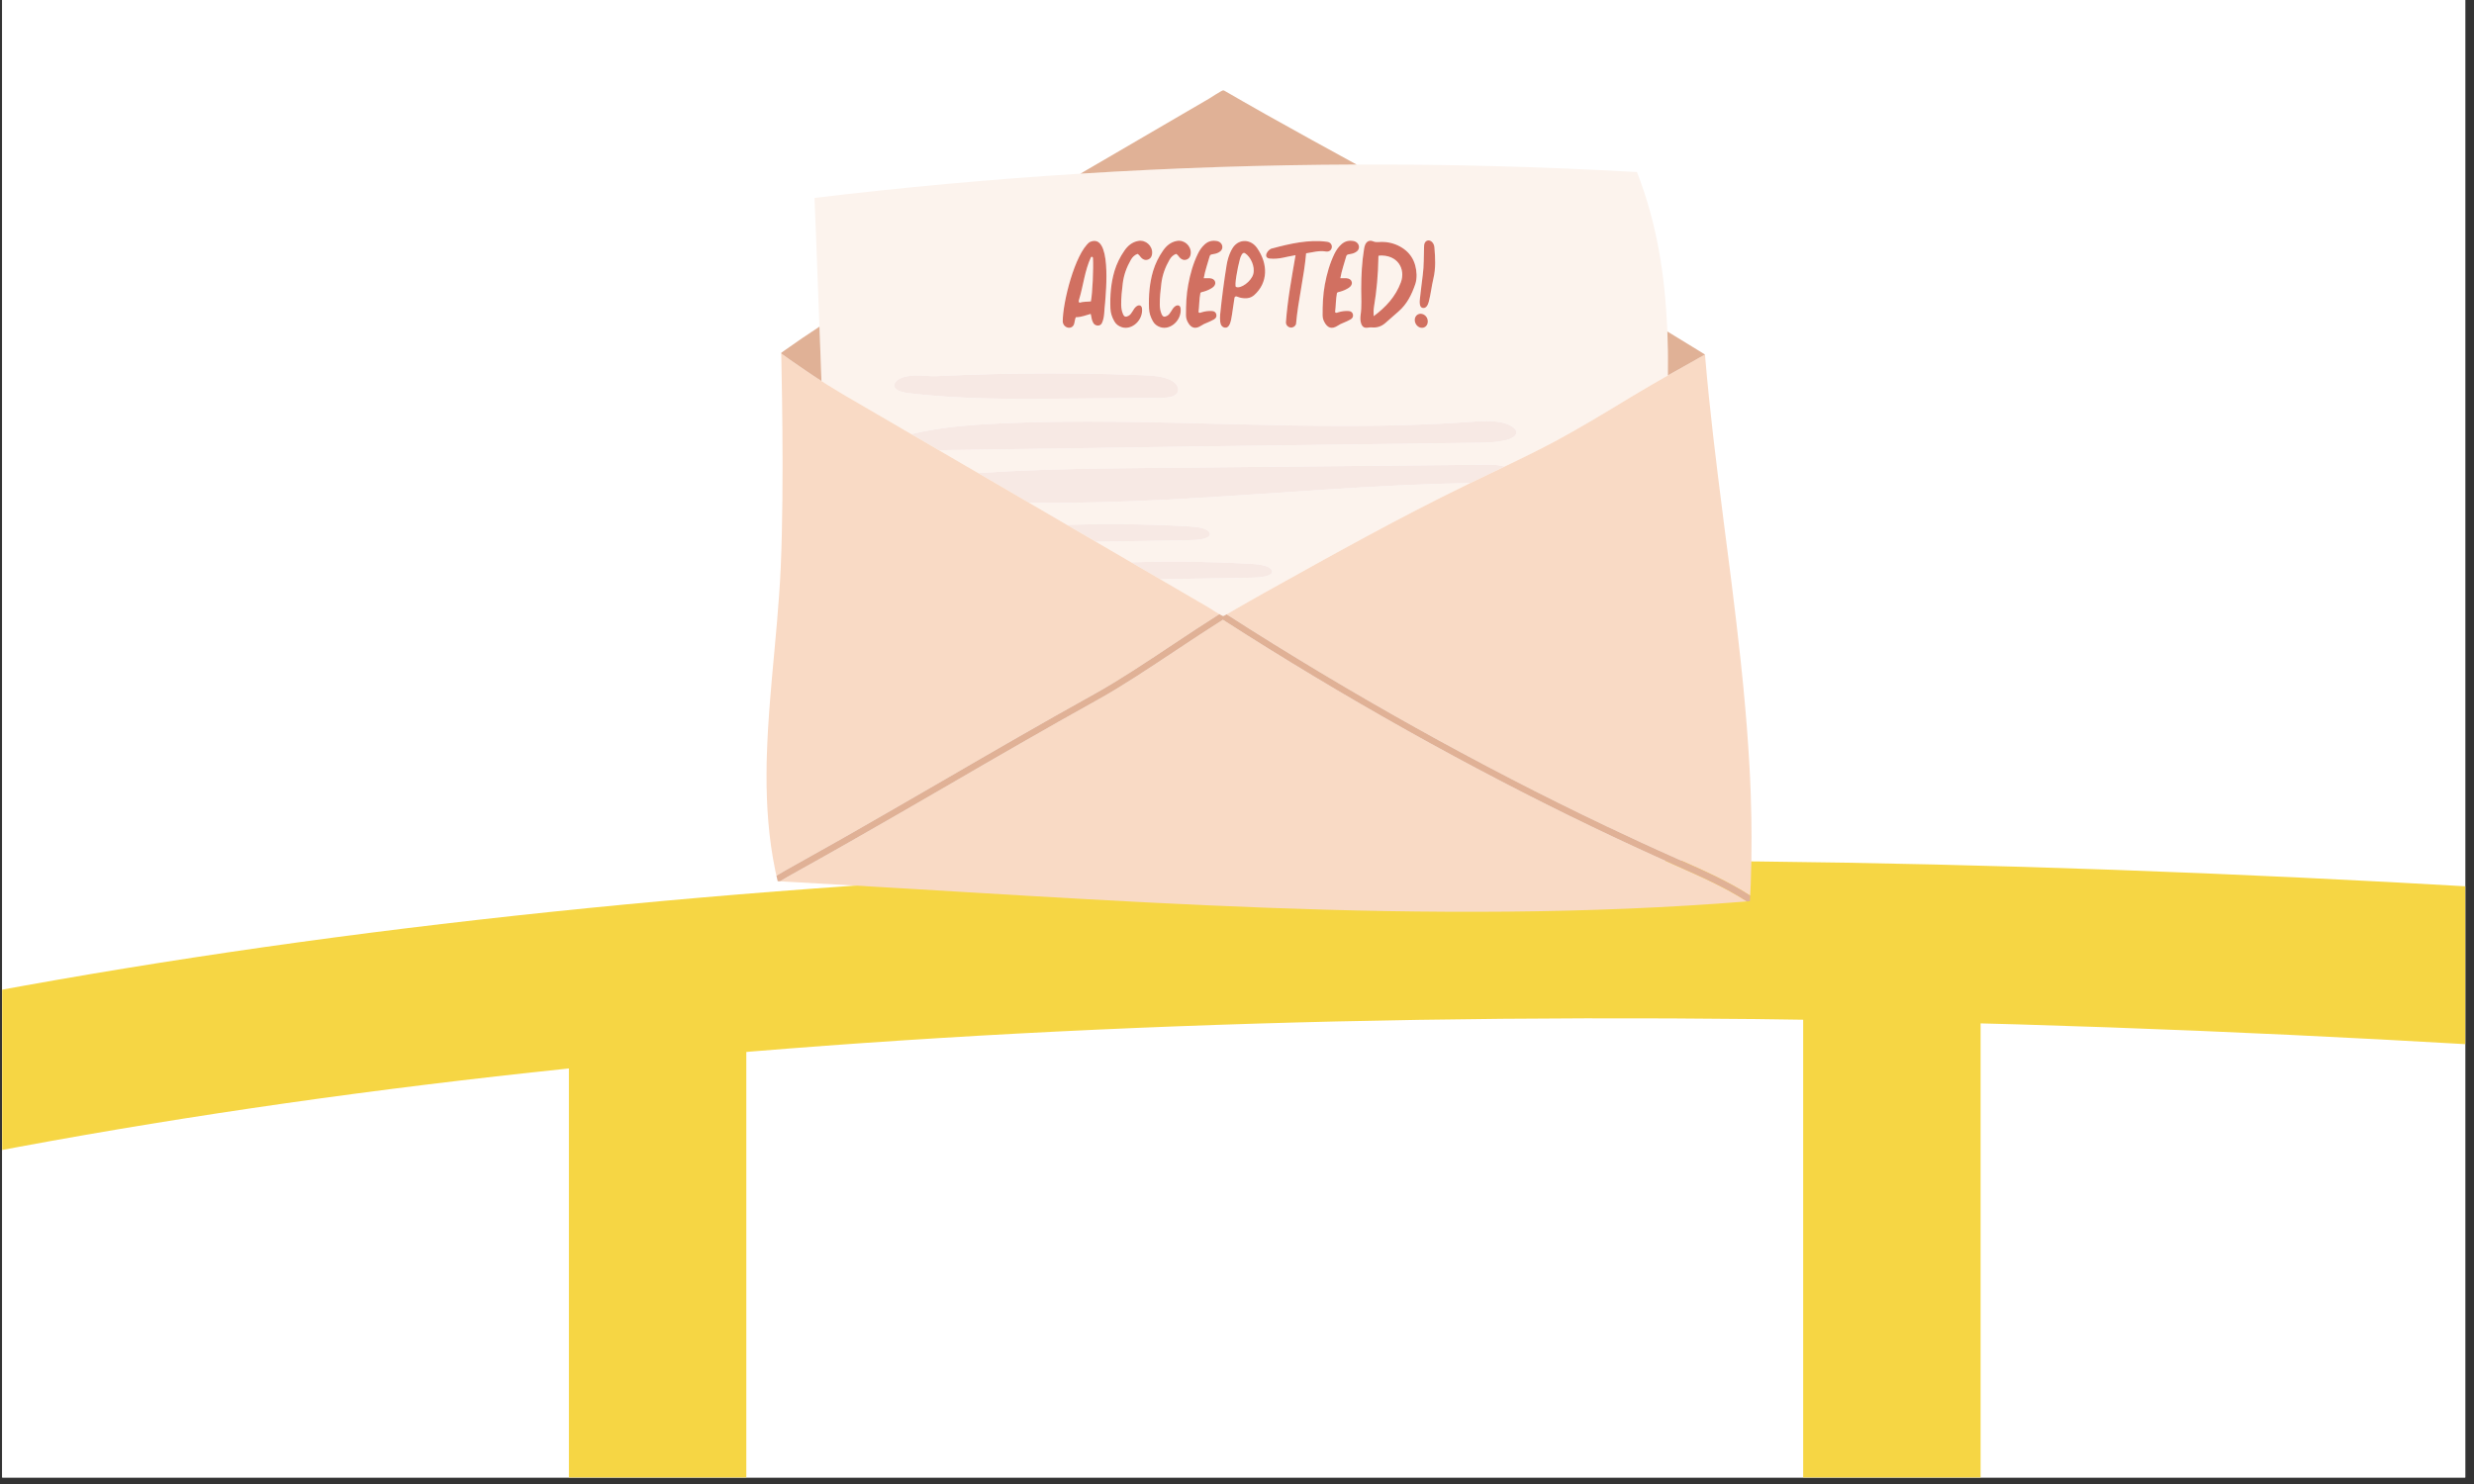 <svg xmlns="http://www.w3.org/2000/svg" xmlns:xlink="http://www.w3.org/1999/xlink" width="250" zoomAndPan="magnify" viewBox="0 0 187.5 112.5" height="150" preserveAspectRatio="xMidYMid meet" version="1.0"><rect x="0" y="0" width="187.5" height="112.5" fill="#333333" stroke="none"/><defs><clipPath id="feab007ccc"><path d="M 0.164 0 L 186.836 0 L 186.836 112.004 L 0.164 112.004 Z M 0.164 0 " clip-rule="nonzero"/></clipPath><clipPath id="04f1bf9963"><path d="M 0.164 3 L 186.836 3 L 186.836 112.004 L 0.164 112.004 Z M 0.164 3 " clip-rule="nonzero"/></clipPath><clipPath id="da6936c03b"><path d="M 43 72 L 57 72 L 57 112.004 L 43 112.004 Z M 43 72 " clip-rule="nonzero"/></clipPath><clipPath id="0344c14510"><path d="M 136 66 L 151 66 L 151 112.004 L 136 112.004 Z M 136 66 " clip-rule="nonzero"/></clipPath><clipPath id="c3e8cde3a1"><path d="M 58.078 26 L 132.746 26 L 132.746 70 L 58.078 70 Z M 58.078 26 " clip-rule="nonzero"/></clipPath><clipPath id="dc67cb857b"><path d="M 58.078 6.836 L 132.746 6.836 L 132.746 69 L 58.078 69 Z M 58.078 6.836 " clip-rule="nonzero"/></clipPath></defs><g clip-path="url(#feab007ccc)"><path fill="#ffffff" d="M 0.164 0 L 186.836 0 L 186.836 112.004 L 0.164 112.004 Z M 0.164 0 " fill-opacity="1" fill-rule="nonzero"/><path fill="#ffffff" d="M 0.164 0 L 186.836 0 L 186.836 112.004 L 0.164 112.004 Z M 0.164 0 " fill-opacity="1" fill-rule="nonzero"/></g><g clip-path="url(#04f1bf9963)"><path stroke-linecap="butt" transform="matrix(0.746, -0.034, 0.034, 0.746, -5.996, 70.158)" fill="none" stroke-linejoin="miter" d="M 1.185 15.934 C 71.818 5.356 157.816 5.355 259.185 15.932 " stroke="#f6d644" stroke-width="16" stroke-opacity="1" stroke-miterlimit="4"/></g><g clip-path="url(#da6936c03b)"><path stroke-linecap="butt" transform="matrix(0, -0.747, 0.747, 0, 43.115, 191.396)" fill="none" stroke-linejoin="miter" d="M 0.001 9.001 L 149.998 9.001 " stroke="#f6d644" stroke-width="18" stroke-opacity="1" stroke-miterlimit="4"/></g><g clip-path="url(#0344c14510)"><path stroke-linecap="butt" transform="matrix(0, -0.747, 0.747, 0, 136.658, 191.393)" fill="none" stroke-linejoin="miter" d="M -0.001 9.001 L 158.084 9.001 " stroke="#f6d644" stroke-width="18" stroke-opacity="1" stroke-miterlimit="4"/></g><path fill="#fcf3ed" d="M 93.672 21.75 C 93.539 21.684 93.781 20.324 93.969 19.648 C 94.023 19.441 94.168 19.062 94.363 19.199 C 94.781 19.461 95.137 20.207 94.984 20.777 C 94.836 21.328 94.039 21.918 93.672 21.75 Z M 81.262 38.113 C 80.168 38.125 79.074 38.125 77.98 38.105 C 78.941 38.668 79.902 39.227 80.859 39.785 C 82.184 39.746 83.508 39.73 84.836 39.738 C 86.559 39.75 88.277 39.801 89.988 39.898 C 90.406 39.922 90.832 39.949 91.188 40.059 C 91.539 40.172 91.793 40.391 91.672 40.59 C 91.496 40.879 90.758 40.941 90.16 40.949 C 87.793 40.992 85.43 41.031 83.062 41.07 C 83.949 41.59 84.84 42.105 85.727 42.625 C 87 42.586 88.273 42.57 89.551 42.578 C 91.273 42.59 92.992 42.645 94.707 42.738 C 95.121 42.762 95.551 42.789 95.902 42.902 C 96.254 43.012 96.508 43.23 96.387 43.434 C 96.215 43.719 95.473 43.781 94.875 43.793 C 92.562 43.832 90.246 43.871 87.93 43.91 C 89.164 44.629 90.398 45.348 91.629 46.066 C 91.637 46.07 91.648 46.078 91.664 46.09 C 91.676 46.094 91.684 46.098 91.691 46.105 C 91.773 46.156 91.906 46.242 92.051 46.336 C 92.062 46.34 92.074 46.348 92.082 46.355 C 92.195 46.426 92.312 46.496 92.414 46.555 C 92.418 46.559 92.422 46.562 92.426 46.562 C 92.441 46.57 92.453 46.578 92.465 46.586 C 92.469 46.586 92.473 46.59 92.477 46.594 C 92.516 46.617 92.555 46.637 92.586 46.652 C 92.59 46.656 92.598 46.656 92.602 46.66 C 92.633 46.676 92.66 46.688 92.68 46.695 C 92.684 46.695 92.688 46.695 92.688 46.699 C 92.691 46.699 92.691 46.699 92.695 46.699 C 92.699 46.699 92.699 46.699 92.703 46.699 C 92.723 46.688 92.734 46.684 92.734 46.684 C 92.734 46.684 92.738 46.684 92.754 46.691 C 92.781 46.676 92.824 46.648 92.879 46.617 C 92.891 46.609 92.902 46.605 92.918 46.598 C 92.922 46.594 92.926 46.59 92.934 46.586 C 92.938 46.586 92.938 46.582 92.941 46.582 C 92.949 46.578 92.957 46.574 92.965 46.57 C 93.047 46.523 93.145 46.465 93.258 46.402 C 93.27 46.395 93.285 46.383 93.301 46.375 C 93.316 46.367 93.332 46.355 93.352 46.348 C 93.367 46.336 93.383 46.328 93.398 46.32 C 93.508 46.254 93.629 46.188 93.754 46.113 C 93.785 46.098 93.812 46.082 93.844 46.062 C 93.867 46.051 93.887 46.039 93.91 46.023 C 93.926 46.016 93.945 46.008 93.961 45.996 C 94.012 45.969 94.062 45.938 94.117 45.906 C 94.18 45.871 94.238 45.836 94.305 45.801 C 94.441 45.723 94.578 45.641 94.715 45.562 C 94.734 45.555 94.754 45.543 94.77 45.531 C 94.887 45.469 95 45.402 95.109 45.34 C 95.133 45.324 95.16 45.312 95.184 45.297 C 95.375 45.188 95.551 45.09 95.707 45.004 C 95.734 44.984 95.762 44.969 95.789 44.953 C 95.848 44.922 95.898 44.895 95.949 44.867 C 100.984 42.059 106.023 39.246 111.207 36.727 C 111.281 36.688 111.359 36.652 111.434 36.617 C 104.395 36.738 97.391 37.363 90.375 37.77 C 87.344 37.945 84.305 38.078 81.262 38.113 Z M 106.168 21.41 C 106.543 20.395 105.938 19.277 104.5 19.375 C 104.449 19.438 104.469 19.512 104.465 19.582 C 104.441 20.805 104.34 22.02 104.137 23.223 C 104.098 23.453 104.09 23.688 104.109 23.969 C 105.047 23.27 105.766 22.484 106.168 21.41 Z M 82.676 22.848 C 82.797 22.266 82.883 20.336 82.836 19.555 C 82.832 19.465 82.711 19.434 82.676 19.512 C 82.211 20.508 82.105 21.645 81.785 22.699 C 81.77 22.773 81.707 22.852 81.812 22.949 C 82.082 22.859 82.387 22.883 82.676 22.848 Z M 126.41 27.137 C 126.414 27.578 126.414 28.02 126.406 28.461 C 125.664 28.883 124.93 29.309 124.207 29.738 C 124.121 29.789 124.035 29.84 123.953 29.891 C 123.848 29.953 123.742 30.016 123.637 30.078 C 121.641 31.289 119.645 32.504 117.582 33.598 C 116.41 34.215 115.223 34.797 114.027 35.371 C 113.598 35.227 113.086 35.227 112.602 35.23 C 104.277 35.312 95.949 35.391 87.625 35.469 C 87.25 35.473 86.871 35.477 86.496 35.48 C 83.418 35.508 80.344 35.551 77.273 35.688 C 76.227 35.734 75.18 35.793 74.137 35.863 C 73.824 35.684 73.516 35.504 73.203 35.32 C 72.523 34.922 71.84 34.527 71.16 34.129 C 84.859 33.922 98.562 33.73 112.266 33.562 C 113.312 33.547 114.625 33.434 114.891 32.926 C 115.098 32.531 114.434 32.129 113.66 31.996 C 112.887 31.867 112.043 31.934 111.234 31.992 C 99.484 32.836 87.492 31.551 75.676 32.105 C 74.703 32.148 73.734 32.211 72.777 32.301 C 71.465 32.43 70.25 32.633 69.062 32.906 C 67.355 31.91 65.648 30.914 63.941 29.922 C 63.57 29.703 63.199 29.477 62.828 29.246 C 62.754 29.199 62.684 29.156 62.609 29.109 C 62.523 29.055 62.441 29 62.355 28.945 C 62.324 28.926 62.293 28.906 62.258 28.887 C 62.238 28.355 62.219 27.824 62.199 27.297 C 62.195 27.129 62.188 26.961 62.18 26.789 C 62.156 26.113 62.129 25.438 62.105 24.762 C 62.102 24.633 62.094 24.508 62.09 24.379 C 61.996 21.855 61.902 19.332 61.805 16.812 C 61.801 16.66 61.719 15.008 61.738 15.004 C 68.434 14.199 75.152 13.586 81.883 13.164 C 88.852 12.727 95.832 12.496 102.812 12.473 C 109.898 12.449 116.988 12.641 124.062 13.043 C 125.586 16.926 126.203 20.984 126.367 25.129 C 126.387 25.629 126.398 26.129 126.406 26.629 C 126.41 26.797 126.41 26.969 126.41 27.137 Z M 103.117 23.891 C 103.09 24.102 103.09 24.32 103.16 24.531 C 103.25 24.789 103.41 24.887 103.68 24.836 C 103.777 24.82 103.867 24.812 103.965 24.82 C 104.352 24.859 104.691 24.75 104.988 24.492 C 105.32 24.199 105.652 23.906 105.984 23.617 C 106.633 23.059 106.992 22.328 107.262 21.535 C 107.34 21.309 107.359 21.07 107.359 20.824 C 107.324 19.805 106.871 19.043 105.938 18.605 C 105.488 18.395 105.004 18.312 104.508 18.348 C 104.352 18.359 104.215 18.359 104.059 18.293 C 103.793 18.18 103.566 18.297 103.457 18.57 C 103.414 18.668 103.398 18.777 103.379 18.883 C 103.215 19.875 103.168 20.879 103.164 21.887 C 103.164 22.555 103.215 23.223 103.117 23.891 Z M 107.223 24.312 C 107.254 24.621 107.508 24.863 107.785 24.852 C 108.055 24.84 108.234 24.605 108.207 24.305 C 108.176 24.012 107.941 23.789 107.664 23.785 C 107.395 23.785 107.195 24.023 107.223 24.312 Z M 107.82 23.344 C 108.086 23.395 108.219 23.121 108.285 22.875 C 108.434 22.301 108.496 21.699 108.633 21.121 C 108.82 20.348 108.781 19.559 108.711 18.758 C 108.699 18.633 108.664 18.508 108.578 18.398 C 108.391 18.152 108.086 18.172 107.973 18.43 C 107.93 18.527 107.93 18.629 107.926 18.734 C 107.898 19.441 107.926 20.152 107.828 20.855 C 107.75 21.434 107.688 22.023 107.617 22.609 C 107.586 22.871 107.555 23.297 107.82 23.344 Z M 101.133 19.246 C 100.773 19.988 100.555 20.777 100.406 21.578 C 100.266 22.332 100.234 23.109 100.238 23.883 C 100.238 24.066 100.277 24.238 100.363 24.398 C 100.609 24.883 100.949 24.98 101.402 24.68 C 101.531 24.594 101.668 24.527 101.812 24.473 C 102 24.402 102.18 24.309 102.355 24.215 C 102.516 24.129 102.578 23.977 102.535 23.82 C 102.488 23.656 102.367 23.59 102.211 23.578 C 101.941 23.559 101.676 23.598 101.418 23.676 C 101.348 23.699 101.281 23.754 101.184 23.668 C 101.246 23.188 101.234 22.684 101.328 22.199 C 101.414 22.133 101.508 22.129 101.59 22.105 C 101.816 22.039 102.031 21.945 102.227 21.816 C 102.418 21.688 102.492 21.527 102.445 21.363 C 102.402 21.203 102.254 21.102 102.027 21.09 C 101.895 21.086 101.766 21.09 101.582 21.09 C 101.684 20.504 101.879 19.969 102.031 19.422 C 102.062 19.32 102.141 19.289 102.238 19.277 C 102.391 19.254 102.543 19.223 102.688 19.152 C 102.906 19.047 103.012 18.879 102.992 18.68 C 102.969 18.477 102.805 18.309 102.566 18.27 C 102.227 18.211 101.922 18.285 101.664 18.52 C 101.434 18.723 101.266 18.973 101.133 19.246 Z M 96.242 19.602 C 96.949 19.672 97.484 19.453 98.188 19.344 C 97.898 21.035 97.578 22.738 97.457 24.457 C 97.5 24.891 98.055 24.98 98.223 24.57 C 98.379 22.77 98.828 21.016 98.988 19.203 C 99.492 19.129 99.961 18.98 100.461 19.062 C 101.016 19.172 101.137 18.395 100.566 18.328 C 99.184 18.145 97.773 18.469 96.438 18.828 C 96.09 18.863 95.668 19.547 96.242 19.602 Z M 92.961 20.109 C 92.762 21.348 92.598 22.594 92.473 23.848 C 92.457 24.035 92.457 24.223 92.48 24.41 C 92.512 24.656 92.633 24.801 92.816 24.836 C 92.98 24.863 93.117 24.773 93.203 24.566 C 93.289 24.355 93.328 24.125 93.363 23.895 C 93.426 23.465 93.492 23.035 93.559 22.578 C 93.57 22.5 93.652 22.449 93.73 22.477 C 93.816 22.512 93.895 22.539 93.969 22.559 C 94.375 22.656 94.754 22.641 95.059 22.367 C 96.098 21.438 96.129 20.02 95.266 18.793 C 94.789 18.121 93.945 18.105 93.484 18.707 C 93.41 18.805 93.348 18.918 93.293 19.027 C 93.125 19.367 93.023 19.73 92.961 20.109 Z M 90.781 19.246 C 90.422 19.988 90.203 20.777 90.055 21.578 C 89.91 22.332 89.883 23.109 89.883 23.883 C 89.883 24.066 89.926 24.238 90.008 24.398 C 90.258 24.883 90.598 24.98 91.047 24.68 C 91.18 24.594 91.312 24.527 91.461 24.473 C 91.648 24.402 91.828 24.309 92.004 24.215 C 92.164 24.129 92.227 23.977 92.18 23.82 C 92.137 23.656 92.016 23.59 91.855 23.578 C 91.586 23.559 91.324 23.598 91.066 23.676 C 90.996 23.699 90.926 23.754 90.832 23.668 C 90.895 23.188 90.879 22.684 90.977 22.199 C 91.062 22.133 91.152 22.129 91.238 22.105 C 91.465 22.039 91.68 21.945 91.875 21.816 C 92.066 21.688 92.137 21.527 92.094 21.363 C 92.047 21.203 91.898 21.102 91.676 21.09 C 91.543 21.086 91.41 21.09 91.23 21.09 C 91.332 20.504 91.527 19.969 91.68 19.422 C 91.711 19.32 91.789 19.289 91.883 19.277 C 92.039 19.254 92.191 19.223 92.332 19.152 C 92.551 19.047 92.66 18.879 92.637 18.68 C 92.617 18.477 92.453 18.309 92.211 18.27 C 91.875 18.211 91.57 18.285 91.309 18.52 C 91.082 18.723 90.91 18.973 90.781 19.246 Z M 87.391 20.547 C 87.117 21.473 87.047 22.414 87.082 23.371 C 87.094 23.727 87.203 24.047 87.375 24.352 C 87.504 24.582 87.695 24.723 87.945 24.805 C 88.711 25.051 89.574 24.266 89.477 23.383 C 89.449 23.145 89.262 23.082 89.062 23.219 C 88.922 23.316 88.844 23.465 88.754 23.609 C 88.676 23.73 88.602 23.855 88.469 23.934 C 88.238 24.059 88.129 24.031 88.027 23.789 C 87.938 23.574 87.902 23.348 87.898 23.117 C 87.891 22.57 87.949 22.031 88.016 21.488 C 88.094 20.844 88.312 20.25 88.633 19.695 C 88.75 19.488 88.91 19.332 89.137 19.246 C 89.273 19.328 89.324 19.438 89.402 19.523 C 89.551 19.68 89.73 19.754 89.938 19.676 C 90.145 19.594 90.234 19.418 90.246 19.203 C 90.281 18.629 89.754 18.16 89.188 18.266 C 88.727 18.348 88.395 18.633 88.141 19.004 C 87.812 19.477 87.559 19.988 87.391 20.547 Z M 84.156 23.371 C 84.168 23.727 84.277 24.047 84.449 24.352 C 84.578 24.582 84.77 24.723 85.02 24.805 C 85.785 25.051 86.648 24.266 86.551 23.383 C 86.523 23.145 86.336 23.082 86.137 23.219 C 85.996 23.316 85.918 23.465 85.828 23.609 C 85.75 23.73 85.676 23.855 85.543 23.934 C 85.312 24.059 85.203 24.031 85.102 23.789 C 85.012 23.574 84.977 23.348 84.973 23.117 C 84.965 22.57 85.023 22.031 85.09 21.488 C 85.168 20.844 85.387 20.25 85.707 19.695 C 85.824 19.488 85.984 19.332 86.211 19.246 C 86.348 19.328 86.398 19.438 86.477 19.523 C 86.625 19.68 86.805 19.754 87.012 19.676 C 87.219 19.594 87.309 19.418 87.32 19.203 C 87.355 18.629 86.828 18.16 86.262 18.266 C 85.801 18.348 85.469 18.633 85.215 19.004 C 84.887 19.477 84.633 19.988 84.465 20.547 C 84.191 21.473 84.121 22.414 84.156 23.371 Z M 80.543 24.387 C 80.602 24.922 81.32 25.031 81.422 24.496 C 81.461 24.352 81.465 24.191 81.539 24.047 C 81.938 24.051 82.285 23.898 82.66 23.797 C 82.727 24.012 82.723 24.223 82.824 24.414 C 82.945 24.742 83.406 24.781 83.523 24.469 C 83.727 24.02 83.68 23.48 83.75 22.988 C 83.816 22.148 84.27 17.547 82.57 18.359 C 81.473 19.234 80.539 22.91 80.543 24.387 Z M 88.723 28.812 C 88.121 28.516 87.316 28.469 86.562 28.441 C 84.945 28.379 83.328 28.336 81.711 28.316 C 78.824 28.285 75.941 28.32 73.07 28.426 C 72.355 28.449 71.641 28.496 70.922 28.516 C 70.484 28.527 70.062 28.473 69.625 28.461 C 69.152 28.453 68.555 28.516 68.191 28.703 C 67.84 28.879 67.613 29.223 67.902 29.488 C 68.133 29.699 68.57 29.77 68.969 29.816 C 72.895 30.285 76.898 30.254 80.867 30.219 C 83.207 30.199 85.547 30.18 87.891 30.16 C 88.254 30.156 88.645 30.148 88.934 30.02 C 89.535 29.75 89.324 29.109 88.723 28.812 Z M 88.723 28.812 " fill-opacity="1" fill-rule="nonzero"/><path fill="#f7e9e4" d="M 68.969 29.816 C 68.57 29.77 68.133 29.699 67.902 29.488 C 67.613 29.223 67.84 28.879 68.191 28.703 C 68.555 28.516 69.152 28.453 69.625 28.461 C 70.062 28.473 70.484 28.527 70.922 28.516 C 71.641 28.496 72.355 28.449 73.07 28.426 C 75.941 28.32 78.824 28.285 81.711 28.316 C 83.328 28.336 84.945 28.379 86.562 28.441 C 87.316 28.469 88.121 28.516 88.723 28.812 C 89.324 29.109 89.535 29.75 88.934 30.02 C 88.645 30.148 88.254 30.156 87.891 30.16 C 85.547 30.18 83.207 30.199 80.867 30.219 C 76.898 30.254 72.895 30.285 68.969 29.816 Z M 113.66 31.996 C 112.887 31.867 112.043 31.934 111.234 31.992 C 99.484 32.836 87.492 31.551 75.676 32.105 C 74.703 32.148 73.734 32.211 72.777 32.301 C 71.465 32.43 70.25 32.633 69.062 32.906 C 69.762 33.312 70.461 33.723 71.16 34.129 C 84.859 33.922 98.562 33.73 112.266 33.562 C 113.312 33.547 114.625 33.434 114.891 32.926 C 115.098 32.531 114.434 32.129 113.66 31.996 Z M 112.602 35.23 C 104.277 35.312 95.949 35.391 87.625 35.469 C 87.25 35.473 86.871 35.477 86.496 35.48 C 83.418 35.508 80.344 35.551 77.273 35.688 C 76.227 35.734 75.18 35.793 74.137 35.863 C 75.418 36.613 76.699 37.359 77.98 38.105 C 79.074 38.125 80.168 38.125 81.262 38.113 C 84.305 38.078 87.344 37.945 90.375 37.77 C 97.391 37.363 104.395 36.738 111.434 36.617 C 112.297 36.199 113.164 35.785 114.027 35.371 C 113.598 35.227 113.086 35.227 112.602 35.23 Z M 91.672 40.59 C 91.793 40.391 91.539 40.172 91.188 40.059 C 90.832 39.949 90.406 39.922 89.988 39.898 C 88.277 39.801 86.559 39.75 84.836 39.738 C 83.508 39.73 82.184 39.746 80.859 39.785 C 81.375 40.086 81.887 40.387 82.398 40.684 C 82.621 40.812 82.844 40.941 83.062 41.07 C 85.43 41.031 87.793 40.992 90.16 40.949 C 90.758 40.941 91.496 40.879 91.672 40.59 Z M 95.902 42.902 C 95.551 42.789 95.121 42.762 94.707 42.738 C 92.992 42.645 91.273 42.59 89.551 42.578 C 88.273 42.57 87 42.586 85.727 42.625 C 86.461 43.051 87.195 43.48 87.93 43.91 C 90.246 43.871 92.562 43.832 94.875 43.793 C 95.473 43.781 96.215 43.719 96.387 43.434 C 96.508 43.23 96.254 43.012 95.902 42.902 Z M 95.902 42.902 " fill-opacity="1" fill-rule="nonzero"/><g clip-path="url(#c3e8cde3a1)"><path fill="#f9dac5" d="M 127.051 65.629 C 128.875 66.438 130.734 67.262 132.398 68.336 C 108.105 70.285 83.883 68.164 59.684 66.844 C 59.492 66.836 59.305 66.824 59.113 66.812 C 59.562 66.539 60.02 66.285 60.461 66.039 C 63.164 64.535 65.715 63.078 68.18 61.656 C 69.43 60.938 70.656 60.227 71.867 59.523 C 75.469 57.43 79.199 55.27 83.266 53.008 C 85.02 52.035 87.117 50.641 89.145 49.293 C 90.395 48.465 91.574 47.68 92.68 46.984 C 101.809 52.855 111.379 58.215 120.699 62.695 C 122.742 63.676 124.773 64.617 126.785 65.512 Z M 67.273 61.594 C 68.75 60.746 70.191 59.91 71.613 59.086 C 75.219 56.992 78.949 54.828 83.023 52.566 C 84.758 51.602 86.848 50.215 88.867 48.871 C 90.117 48.039 91.301 47.254 92.414 46.555 C 92.312 46.496 92.195 46.426 92.082 46.355 C 92.074 46.348 92.062 46.34 92.051 46.336 C 91.906 46.242 91.773 46.156 91.691 46.105 C 91.684 46.098 91.676 46.094 91.664 46.09 C 91.648 46.078 91.637 46.07 91.629 46.066 C 90.398 45.348 89.164 44.629 87.93 43.91 C 87.195 43.48 86.461 43.051 85.727 42.625 C 84.84 42.105 83.949 41.59 83.062 41.07 C 82.844 40.941 82.621 40.812 82.398 40.684 C 81.887 40.387 81.375 40.086 80.859 39.785 C 79.902 39.227 78.941 38.668 77.98 38.105 C 76.699 37.359 75.418 36.613 74.137 35.863 C 73.824 35.684 73.516 35.504 73.203 35.32 C 72.523 34.922 71.84 34.527 71.16 34.129 C 70.461 33.723 69.762 33.312 69.062 32.906 C 67.355 31.91 65.648 30.914 63.941 29.922 C 63.57 29.703 63.199 29.477 62.828 29.246 C 62.754 29.199 62.684 29.156 62.609 29.109 C 62.523 29.055 62.441 29 62.355 28.945 C 62.324 28.926 62.293 28.906 62.258 28.887 C 62.223 28.859 62.184 28.836 62.148 28.812 C 62.141 28.809 62.133 28.805 62.129 28.801 C 62.047 28.75 61.969 28.695 61.887 28.645 C 61.809 28.59 61.73 28.539 61.648 28.488 C 61.613 28.461 61.574 28.438 61.535 28.41 C 61.484 28.375 61.434 28.34 61.379 28.305 C 61.344 28.281 61.305 28.258 61.27 28.23 C 61.242 28.215 61.219 28.199 61.191 28.18 C 61.141 28.145 61.09 28.109 61.039 28.074 C 60.742 27.875 60.449 27.676 60.16 27.469 C 60.074 27.414 59.992 27.355 59.91 27.297 C 59.844 27.25 59.773 27.199 59.707 27.152 C 59.574 27.059 59.441 26.965 59.309 26.871 C 59.281 26.852 59.25 26.828 59.219 26.805 C 59.215 26.805 59.211 26.801 59.207 26.797 C 59.207 26.832 59.211 26.91 59.211 27.035 C 59.215 27.109 59.215 27.195 59.219 27.297 C 59.246 28.492 59.305 31.613 59.309 35.105 C 59.309 35.16 59.309 35.215 59.309 35.27 C 59.309 38.711 59.25 42.484 59.047 45.113 C 58.957 46.406 58.844 47.703 58.723 49 C 58.711 49.129 58.699 49.258 58.688 49.391 C 58.68 49.477 58.672 49.562 58.664 49.648 C 58.645 49.848 58.625 50.051 58.609 50.25 C 58.605 50.266 58.605 50.277 58.605 50.289 C 58.559 50.773 58.516 51.258 58.473 51.738 C 58.473 51.766 58.469 51.789 58.469 51.816 C 58.441 52.102 58.418 52.383 58.395 52.668 C 58.324 53.52 58.262 54.371 58.211 55.223 C 58.207 55.293 58.203 55.363 58.199 55.434 C 58.184 55.719 58.168 56 58.156 56.285 C 58.145 56.559 58.133 56.836 58.125 57.109 C 58.121 57.129 58.121 57.145 58.121 57.164 C 58.117 57.363 58.109 57.562 58.105 57.762 C 58.105 57.836 58.102 57.906 58.102 57.98 C 58.098 58.121 58.098 58.262 58.098 58.406 C 58.094 58.473 58.094 58.543 58.094 58.613 L 58.094 58.617 C 58.082 61.098 58.254 63.562 58.758 65.992 C 58.766 66.023 58.773 66.055 58.777 66.086 C 58.785 66.113 58.789 66.141 58.797 66.168 C 58.805 66.215 58.816 66.262 58.828 66.309 C 58.832 66.332 58.84 66.359 58.844 66.387 C 59.305 66.105 59.77 65.848 60.215 65.598 C 62.68 64.23 65.016 62.898 67.273 61.594 Z M 132.746 63.445 C 132.746 62.449 132.727 61.453 132.691 60.457 C 132.684 60.254 132.68 60.055 132.672 59.852 C 132.66 59.547 132.645 59.246 132.633 58.941 C 132.621 58.742 132.609 58.539 132.602 58.336 C 132.594 58.238 132.59 58.137 132.586 58.035 C 132.566 57.73 132.551 57.43 132.531 57.125 C 132.52 56.926 132.504 56.723 132.492 56.523 C 132.473 56.219 132.449 55.918 132.426 55.613 C 132.418 55.504 132.41 55.395 132.402 55.285 C 132.395 55.195 132.387 55.102 132.383 55.008 C 132.375 54.906 132.367 54.809 132.355 54.707 C 132.352 54.613 132.344 54.52 132.336 54.426 C 132.332 54.406 132.332 54.387 132.328 54.367 C 132.324 54.285 132.316 54.203 132.309 54.121 L 132.305 54.07 C 132.297 53.98 132.289 53.887 132.281 53.797 C 132.273 53.699 132.266 53.598 132.254 53.496 C 132.246 53.395 132.238 53.293 132.227 53.191 C 132.219 53.094 132.211 52.992 132.199 52.891 C 132.184 52.723 132.168 52.551 132.152 52.379 C 132.148 52.344 132.145 52.309 132.145 52.273 C 132.125 52.078 132.105 51.879 132.086 51.68 C 132.066 51.48 132.047 51.277 132.023 51.074 C 132.016 50.977 132.004 50.875 131.992 50.773 C 131.984 50.672 131.973 50.57 131.961 50.473 C 131.953 50.371 131.941 50.27 131.93 50.168 C 131.918 50.066 131.91 49.969 131.898 49.867 C 131.887 49.766 131.875 49.664 131.863 49.562 C 131.789 48.859 131.707 48.152 131.625 47.449 C 131.613 47.348 131.602 47.246 131.59 47.145 C 131.531 46.648 131.473 46.148 131.41 45.652 C 131.387 45.449 131.359 45.242 131.336 45.039 C 131.297 44.734 131.258 44.43 131.223 44.121 C 131.148 43.547 131.078 42.973 131.004 42.398 C 130.953 42.012 130.906 41.629 130.855 41.246 C 130.832 41.055 130.805 40.863 130.781 40.672 C 130.758 40.48 130.734 40.289 130.707 40.098 C 130.684 39.906 130.66 39.711 130.633 39.52 C 130.609 39.328 130.586 39.137 130.562 38.945 C 130.059 35 129.57 31.055 129.238 27.117 C 129.234 27.035 129.227 26.957 129.219 26.879 C 129.078 26.957 128.934 27.039 128.793 27.117 C 128.793 27.117 128.789 27.117 128.789 27.117 C 128.734 27.152 128.676 27.184 128.617 27.215 C 128.582 27.234 128.547 27.254 128.516 27.273 C 128.379 27.352 128.242 27.43 128.105 27.504 C 127.953 27.59 127.801 27.672 127.652 27.758 C 127.352 27.926 127.051 28.098 126.75 28.266 C 126.637 28.332 126.523 28.398 126.406 28.461 C 125.664 28.883 124.93 29.309 124.207 29.738 C 124.121 29.789 124.035 29.84 123.953 29.891 C 123.848 29.953 123.742 30.016 123.637 30.078 C 121.641 31.289 119.645 32.504 117.582 33.598 C 116.41 34.215 115.223 34.797 114.027 35.371 C 113.164 35.785 112.297 36.199 111.434 36.617 C 111.359 36.652 111.281 36.688 111.207 36.727 C 106.023 39.246 100.984 42.059 95.949 44.867 C 95.898 44.895 95.848 44.922 95.789 44.953 C 95.762 44.969 95.734 44.984 95.707 45.004 C 95.551 45.09 95.375 45.188 95.184 45.297 C 95.16 45.312 95.133 45.324 95.109 45.34 C 95 45.402 94.887 45.469 94.77 45.531 C 94.754 45.543 94.734 45.555 94.715 45.562 C 94.578 45.641 94.441 45.723 94.305 45.801 C 94.238 45.836 94.18 45.871 94.117 45.906 C 94.062 45.938 94.012 45.969 93.961 45.996 C 93.945 46.008 93.926 46.016 93.91 46.023 C 93.887 46.039 93.867 46.051 93.844 46.062 C 93.812 46.082 93.785 46.098 93.754 46.113 C 93.629 46.188 93.508 46.254 93.398 46.32 C 93.383 46.328 93.367 46.336 93.352 46.348 C 93.332 46.355 93.316 46.367 93.301 46.375 C 93.285 46.383 93.27 46.395 93.258 46.402 C 93.145 46.465 93.047 46.523 92.965 46.57 C 102.348 52.602 112.199 58.094 121.762 62.641 C 123.516 63.473 125.258 64.281 126.988 65.047 L 127.254 65.168 C 129.09 65.98 130.961 66.809 132.645 67.895 C 132.648 67.828 132.652 67.762 132.656 67.695 C 132.656 67.676 132.656 67.66 132.656 67.641 C 132.664 67.547 132.668 67.449 132.672 67.355 C 132.672 67.344 132.672 67.336 132.672 67.328 C 132.676 67.258 132.68 67.188 132.68 67.113 C 132.684 67.09 132.684 67.066 132.684 67.043 C 132.684 67.02 132.688 67 132.688 66.98 C 132.688 66.93 132.691 66.879 132.691 66.824 C 132.734 65.699 132.75 64.574 132.746 63.445 Z M 132.746 63.445 " fill-opacity="1" fill-rule="nonzero"/></g><g clip-path="url(#dc67cb857b)"><path fill="#e0b196" d="M 102.812 12.473 C 95.832 12.496 88.852 12.727 81.883 13.164 C 82.055 13.062 82.227 12.965 82.398 12.863 C 85.477 11.07 88.555 9.273 91.629 7.48 C 91.73 7.422 92.59 6.852 92.703 6.848 C 92.723 6.859 92.734 6.863 92.734 6.863 C 92.734 6.863 92.738 6.863 92.754 6.855 C 93.066 7.035 95.176 8.25 95.949 8.68 C 98.23 9.953 100.516 11.227 102.812 12.473 Z M 126.41 27.137 C 126.414 27.578 126.414 28.02 126.406 28.461 C 126.523 28.398 126.637 28.332 126.75 28.266 C 127.051 28.098 127.352 27.926 127.652 27.758 C 127.801 27.672 127.953 27.59 128.105 27.504 C 128.242 27.43 128.379 27.352 128.516 27.273 C 128.547 27.254 128.582 27.234 128.617 27.215 C 128.676 27.184 128.734 27.152 128.789 27.117 C 128.789 27.117 128.793 27.117 128.793 27.117 C 128.934 27.039 129.078 26.957 129.219 26.879 C 129.219 26.879 129.219 26.875 129.219 26.875 C 129.219 26.875 129.062 26.777 128.793 26.613 C 128.273 26.297 127.344 25.727 126.367 25.129 C 126.387 25.629 126.398 26.129 126.406 26.629 C 126.41 26.797 126.41 26.969 126.41 27.137 Z M 59.207 26.797 C 59.211 26.801 59.215 26.805 59.219 26.805 C 59.25 26.828 59.281 26.852 59.309 26.871 C 59.441 26.965 59.574 27.059 59.707 27.152 C 59.773 27.199 59.844 27.25 59.91 27.297 C 59.992 27.355 60.074 27.414 60.16 27.469 C 60.449 27.676 60.742 27.875 61.039 28.074 C 61.09 28.109 61.141 28.145 61.191 28.18 C 61.219 28.199 61.242 28.215 61.27 28.23 C 61.305 28.258 61.344 28.281 61.379 28.305 C 61.434 28.34 61.484 28.375 61.535 28.41 C 61.574 28.438 61.613 28.461 61.648 28.488 C 61.73 28.539 61.809 28.59 61.887 28.645 C 61.969 28.695 62.047 28.75 62.129 28.801 C 62.133 28.805 62.141 28.809 62.148 28.812 C 62.184 28.836 62.223 28.859 62.258 28.887 C 62.238 28.355 62.219 27.824 62.199 27.297 C 62.195 27.129 62.188 26.961 62.18 26.789 C 62.156 26.113 62.129 25.438 62.105 24.762 C 61.238 25.324 60.379 25.918 59.527 26.52 C 59.426 26.594 59.32 26.668 59.215 26.742 C 59.215 26.75 59.211 26.754 59.207 26.762 C 59.207 26.766 59.207 26.773 59.207 26.781 L 59.207 26.789 C 59.207 26.793 59.207 26.793 59.207 26.793 Z M 127.254 65.168 L 126.988 65.047 C 125.258 64.281 123.516 63.473 121.762 62.641 C 112.199 58.094 102.348 52.602 92.965 46.57 C 92.957 46.574 92.949 46.578 92.941 46.582 C 92.938 46.582 92.938 46.586 92.934 46.586 C 92.926 46.59 92.922 46.594 92.918 46.598 C 92.902 46.605 92.891 46.609 92.879 46.617 C 92.824 46.648 92.781 46.676 92.754 46.691 C 92.738 46.684 92.734 46.684 92.734 46.684 C 92.734 46.684 92.723 46.688 92.703 46.699 C 92.699 46.699 92.699 46.699 92.695 46.699 C 92.691 46.699 92.691 46.699 92.688 46.699 C 92.688 46.695 92.684 46.695 92.68 46.695 C 92.66 46.688 92.633 46.676 92.602 46.66 C 92.598 46.656 92.59 46.656 92.586 46.652 C 92.555 46.637 92.516 46.617 92.477 46.594 C 92.473 46.59 92.469 46.586 92.465 46.586 C 92.453 46.578 92.441 46.57 92.426 46.562 C 92.422 46.562 92.418 46.559 92.414 46.555 C 91.301 47.254 90.117 48.039 88.867 48.871 C 86.848 50.215 84.758 51.602 83.023 52.566 C 78.949 54.828 75.219 56.992 71.613 59.086 C 70.191 59.91 68.75 60.746 67.273 61.594 C 65.016 62.898 62.68 64.23 60.215 65.598 C 59.77 65.848 59.305 66.105 58.844 66.387 C 58.848 66.406 58.855 66.426 58.859 66.449 C 58.859 66.457 58.863 66.469 58.867 66.477 C 58.867 66.488 58.871 66.496 58.871 66.508 C 58.883 66.551 58.895 66.598 58.902 66.641 C 58.914 66.695 58.93 66.75 58.941 66.805 C 59 66.809 59.055 66.812 59.113 66.812 C 59.562 66.539 60.02 66.285 60.461 66.039 C 63.164 64.535 65.715 63.078 68.18 61.656 C 69.43 60.938 70.656 60.227 71.867 59.523 C 75.469 57.43 79.199 55.27 83.266 53.008 C 85.02 52.035 87.117 50.641 89.145 49.293 C 90.395 48.465 91.574 47.68 92.68 46.984 C 101.809 52.855 111.379 58.215 120.699 62.695 C 122.742 63.676 124.773 64.617 126.785 65.512 L 127.051 65.629 C 128.875 66.438 130.734 67.262 132.398 68.336 L 132.625 68.316 C 132.625 68.316 132.625 68.312 132.625 68.309 C 132.629 68.195 132.637 68.082 132.641 67.973 C 132.645 67.945 132.645 67.922 132.645 67.895 C 130.961 66.809 129.09 65.98 127.254 65.168 Z M 127.254 65.168 " fill-opacity="1" fill-rule="nonzero"/></g><path fill="#d17061" d="M 82.57 18.359 C 81.473 19.234 80.539 22.91 80.543 24.387 C 80.602 24.922 81.32 25.031 81.422 24.496 C 81.461 24.352 81.465 24.191 81.539 24.047 C 81.938 24.051 82.285 23.898 82.66 23.797 C 82.727 24.012 82.723 24.223 82.824 24.414 C 82.945 24.742 83.406 24.781 83.523 24.469 C 83.727 24.02 83.68 23.48 83.75 22.988 C 83.816 22.148 84.27 17.547 82.57 18.359 Z M 82.676 22.848 C 82.387 22.883 82.082 22.859 81.812 22.949 C 81.707 22.852 81.77 22.773 81.785 22.699 C 82.105 21.645 82.211 20.508 82.676 19.512 C 82.711 19.434 82.832 19.465 82.836 19.555 C 82.883 20.336 82.797 22.266 82.676 22.848 Z M 87.012 19.676 C 86.805 19.754 86.625 19.68 86.477 19.523 C 86.398 19.438 86.348 19.328 86.211 19.246 C 85.984 19.332 85.824 19.488 85.707 19.695 C 85.387 20.25 85.168 20.844 85.09 21.488 C 85.023 22.031 84.965 22.57 84.973 23.117 C 84.977 23.348 85.012 23.574 85.102 23.789 C 85.203 24.031 85.312 24.059 85.543 23.934 C 85.676 23.855 85.75 23.73 85.828 23.609 C 85.918 23.465 85.996 23.316 86.137 23.219 C 86.336 23.082 86.523 23.145 86.551 23.383 C 86.648 24.266 85.785 25.051 85.02 24.805 C 84.77 24.723 84.578 24.582 84.449 24.352 C 84.277 24.047 84.168 23.727 84.156 23.371 C 84.121 22.414 84.191 21.473 84.465 20.547 C 84.633 19.988 84.887 19.477 85.215 19.004 C 85.469 18.633 85.801 18.348 86.262 18.266 C 86.828 18.16 87.355 18.629 87.32 19.203 C 87.309 19.418 87.219 19.594 87.012 19.676 Z M 88.016 21.488 C 87.949 22.031 87.891 22.57 87.898 23.117 C 87.902 23.348 87.938 23.574 88.027 23.789 C 88.129 24.031 88.238 24.059 88.469 23.934 C 88.602 23.855 88.676 23.73 88.754 23.609 C 88.844 23.465 88.922 23.316 89.062 23.219 C 89.262 23.082 89.449 23.145 89.477 23.383 C 89.574 24.266 88.711 25.051 87.945 24.805 C 87.695 24.723 87.504 24.582 87.375 24.352 C 87.203 24.047 87.094 23.727 87.082 23.371 C 87.047 22.414 87.117 21.473 87.391 20.547 C 87.559 19.988 87.812 19.477 88.141 19.004 C 88.395 18.633 88.727 18.348 89.188 18.266 C 89.754 18.16 90.281 18.629 90.246 19.203 C 90.234 19.418 90.145 19.594 89.938 19.676 C 89.73 19.754 89.551 19.68 89.402 19.523 C 89.324 19.438 89.273 19.328 89.137 19.246 C 88.91 19.332 88.75 19.488 88.633 19.695 C 88.312 20.25 88.094 20.844 88.016 21.488 Z M 91.68 19.422 C 91.527 19.969 91.332 20.504 91.23 21.09 C 91.41 21.09 91.543 21.086 91.676 21.09 C 91.898 21.102 92.047 21.203 92.094 21.363 C 92.137 21.527 92.066 21.688 91.875 21.816 C 91.68 21.945 91.465 22.039 91.238 22.105 C 91.152 22.129 91.062 22.133 90.977 22.199 C 90.879 22.684 90.895 23.188 90.832 23.668 C 90.926 23.754 90.996 23.699 91.066 23.676 C 91.324 23.598 91.586 23.559 91.855 23.578 C 92.016 23.59 92.137 23.656 92.18 23.82 C 92.227 23.977 92.164 24.129 92.004 24.215 C 91.828 24.309 91.648 24.402 91.461 24.473 C 91.312 24.527 91.18 24.594 91.047 24.68 C 90.598 24.98 90.258 24.883 90.008 24.398 C 89.926 24.238 89.883 24.066 89.883 23.883 C 89.883 23.109 89.91 22.332 90.055 21.578 C 90.203 20.777 90.422 19.988 90.781 19.246 C 90.91 18.973 91.082 18.723 91.309 18.52 C 91.57 18.285 91.875 18.211 92.211 18.27 C 92.453 18.309 92.617 18.477 92.637 18.68 C 92.66 18.879 92.551 19.047 92.332 19.152 C 92.191 19.223 92.039 19.254 91.883 19.277 C 91.789 19.289 91.711 19.32 91.68 19.422 Z M 93.484 18.707 C 93.41 18.805 93.348 18.918 93.293 19.027 C 93.125 19.367 93.023 19.73 92.961 20.109 C 92.762 21.348 92.598 22.594 92.473 23.848 C 92.457 24.035 92.457 24.223 92.48 24.41 C 92.512 24.656 92.633 24.801 92.816 24.836 C 92.98 24.863 93.117 24.773 93.203 24.566 C 93.289 24.355 93.328 24.125 93.363 23.895 C 93.426 23.465 93.492 23.035 93.559 22.578 C 93.57 22.5 93.652 22.449 93.73 22.477 C 93.816 22.512 93.895 22.539 93.969 22.559 C 94.375 22.656 94.754 22.641 95.059 22.367 C 96.098 21.438 96.129 20.02 95.266 18.793 C 94.789 18.121 93.945 18.105 93.484 18.707 Z M 94.984 20.777 C 94.836 21.328 94.039 21.918 93.672 21.75 C 93.539 21.684 93.781 20.324 93.969 19.648 C 94.023 19.441 94.168 19.062 94.363 19.199 C 94.781 19.461 95.137 20.207 94.984 20.777 Z M 100.461 19.062 C 99.961 18.98 99.492 19.129 98.988 19.203 C 98.828 21.016 98.379 22.77 98.223 24.57 C 98.055 24.98 97.5 24.891 97.457 24.457 C 97.578 22.738 97.898 21.035 98.188 19.344 C 97.484 19.453 96.949 19.672 96.242 19.602 C 95.668 19.547 96.09 18.863 96.438 18.828 C 97.773 18.469 99.184 18.145 100.566 18.328 C 101.137 18.395 101.016 19.172 100.461 19.062 Z M 102.992 18.68 C 103.012 18.879 102.906 19.047 102.688 19.152 C 102.543 19.223 102.391 19.254 102.238 19.277 C 102.141 19.289 102.062 19.32 102.031 19.422 C 101.879 19.969 101.684 20.504 101.582 21.09 C 101.766 21.09 101.895 21.086 102.027 21.09 C 102.254 21.102 102.402 21.203 102.445 21.363 C 102.492 21.527 102.418 21.688 102.227 21.816 C 102.031 21.945 101.816 22.039 101.59 22.105 C 101.508 22.129 101.414 22.133 101.328 22.199 C 101.234 22.684 101.246 23.188 101.184 23.668 C 101.281 23.754 101.348 23.699 101.418 23.676 C 101.676 23.598 101.941 23.559 102.211 23.578 C 102.367 23.59 102.488 23.656 102.535 23.82 C 102.578 23.977 102.516 24.129 102.355 24.215 C 102.18 24.309 102 24.402 101.812 24.473 C 101.668 24.527 101.531 24.594 101.402 24.68 C 100.949 24.98 100.609 24.883 100.363 24.398 C 100.277 24.238 100.238 24.066 100.238 23.883 C 100.234 23.109 100.266 22.332 100.406 21.578 C 100.555 20.777 100.773 19.988 101.133 19.246 C 101.266 18.973 101.434 18.723 101.664 18.52 C 101.922 18.285 102.227 18.211 102.566 18.27 C 102.805 18.309 102.969 18.477 102.992 18.68 Z M 107.359 20.824 C 107.324 19.805 106.871 19.043 105.938 18.605 C 105.488 18.395 105.004 18.312 104.508 18.348 C 104.352 18.359 104.215 18.359 104.059 18.293 C 103.793 18.18 103.566 18.297 103.457 18.57 C 103.414 18.668 103.398 18.777 103.379 18.883 C 103.215 19.875 103.168 20.879 103.164 21.887 C 103.164 22.555 103.215 23.223 103.117 23.891 C 103.09 24.102 103.09 24.32 103.16 24.531 C 103.25 24.789 103.41 24.887 103.68 24.836 C 103.777 24.82 103.867 24.812 103.965 24.82 C 104.352 24.859 104.691 24.75 104.988 24.492 C 105.32 24.199 105.652 23.906 105.984 23.617 C 106.633 23.059 106.992 22.328 107.262 21.535 C 107.34 21.309 107.359 21.07 107.359 20.824 Z M 106.168 21.41 C 105.766 22.484 105.047 23.27 104.109 23.969 C 104.09 23.688 104.098 23.453 104.137 23.223 C 104.34 22.02 104.441 20.805 104.465 19.582 C 104.469 19.512 104.449 19.438 104.5 19.375 C 105.938 19.277 106.543 20.395 106.168 21.41 Z M 108.633 21.121 C 108.496 21.699 108.434 22.301 108.285 22.875 C 108.219 23.121 108.086 23.395 107.82 23.344 C 107.555 23.297 107.586 22.871 107.617 22.609 C 107.688 22.023 107.75 21.434 107.828 20.855 C 107.926 20.152 107.898 19.441 107.926 18.734 C 107.93 18.629 107.93 18.527 107.973 18.43 C 108.086 18.172 108.391 18.152 108.578 18.398 C 108.664 18.508 108.699 18.633 108.711 18.758 C 108.781 19.559 108.82 20.348 108.633 21.121 Z M 108.207 24.305 C 108.234 24.605 108.055 24.84 107.785 24.852 C 107.508 24.863 107.254 24.621 107.223 24.312 C 107.195 24.023 107.395 23.785 107.664 23.785 C 107.941 23.789 108.176 24.012 108.207 24.305 Z M 108.207 24.305 " fill-opacity="1" fill-rule="nonzero"/></svg>